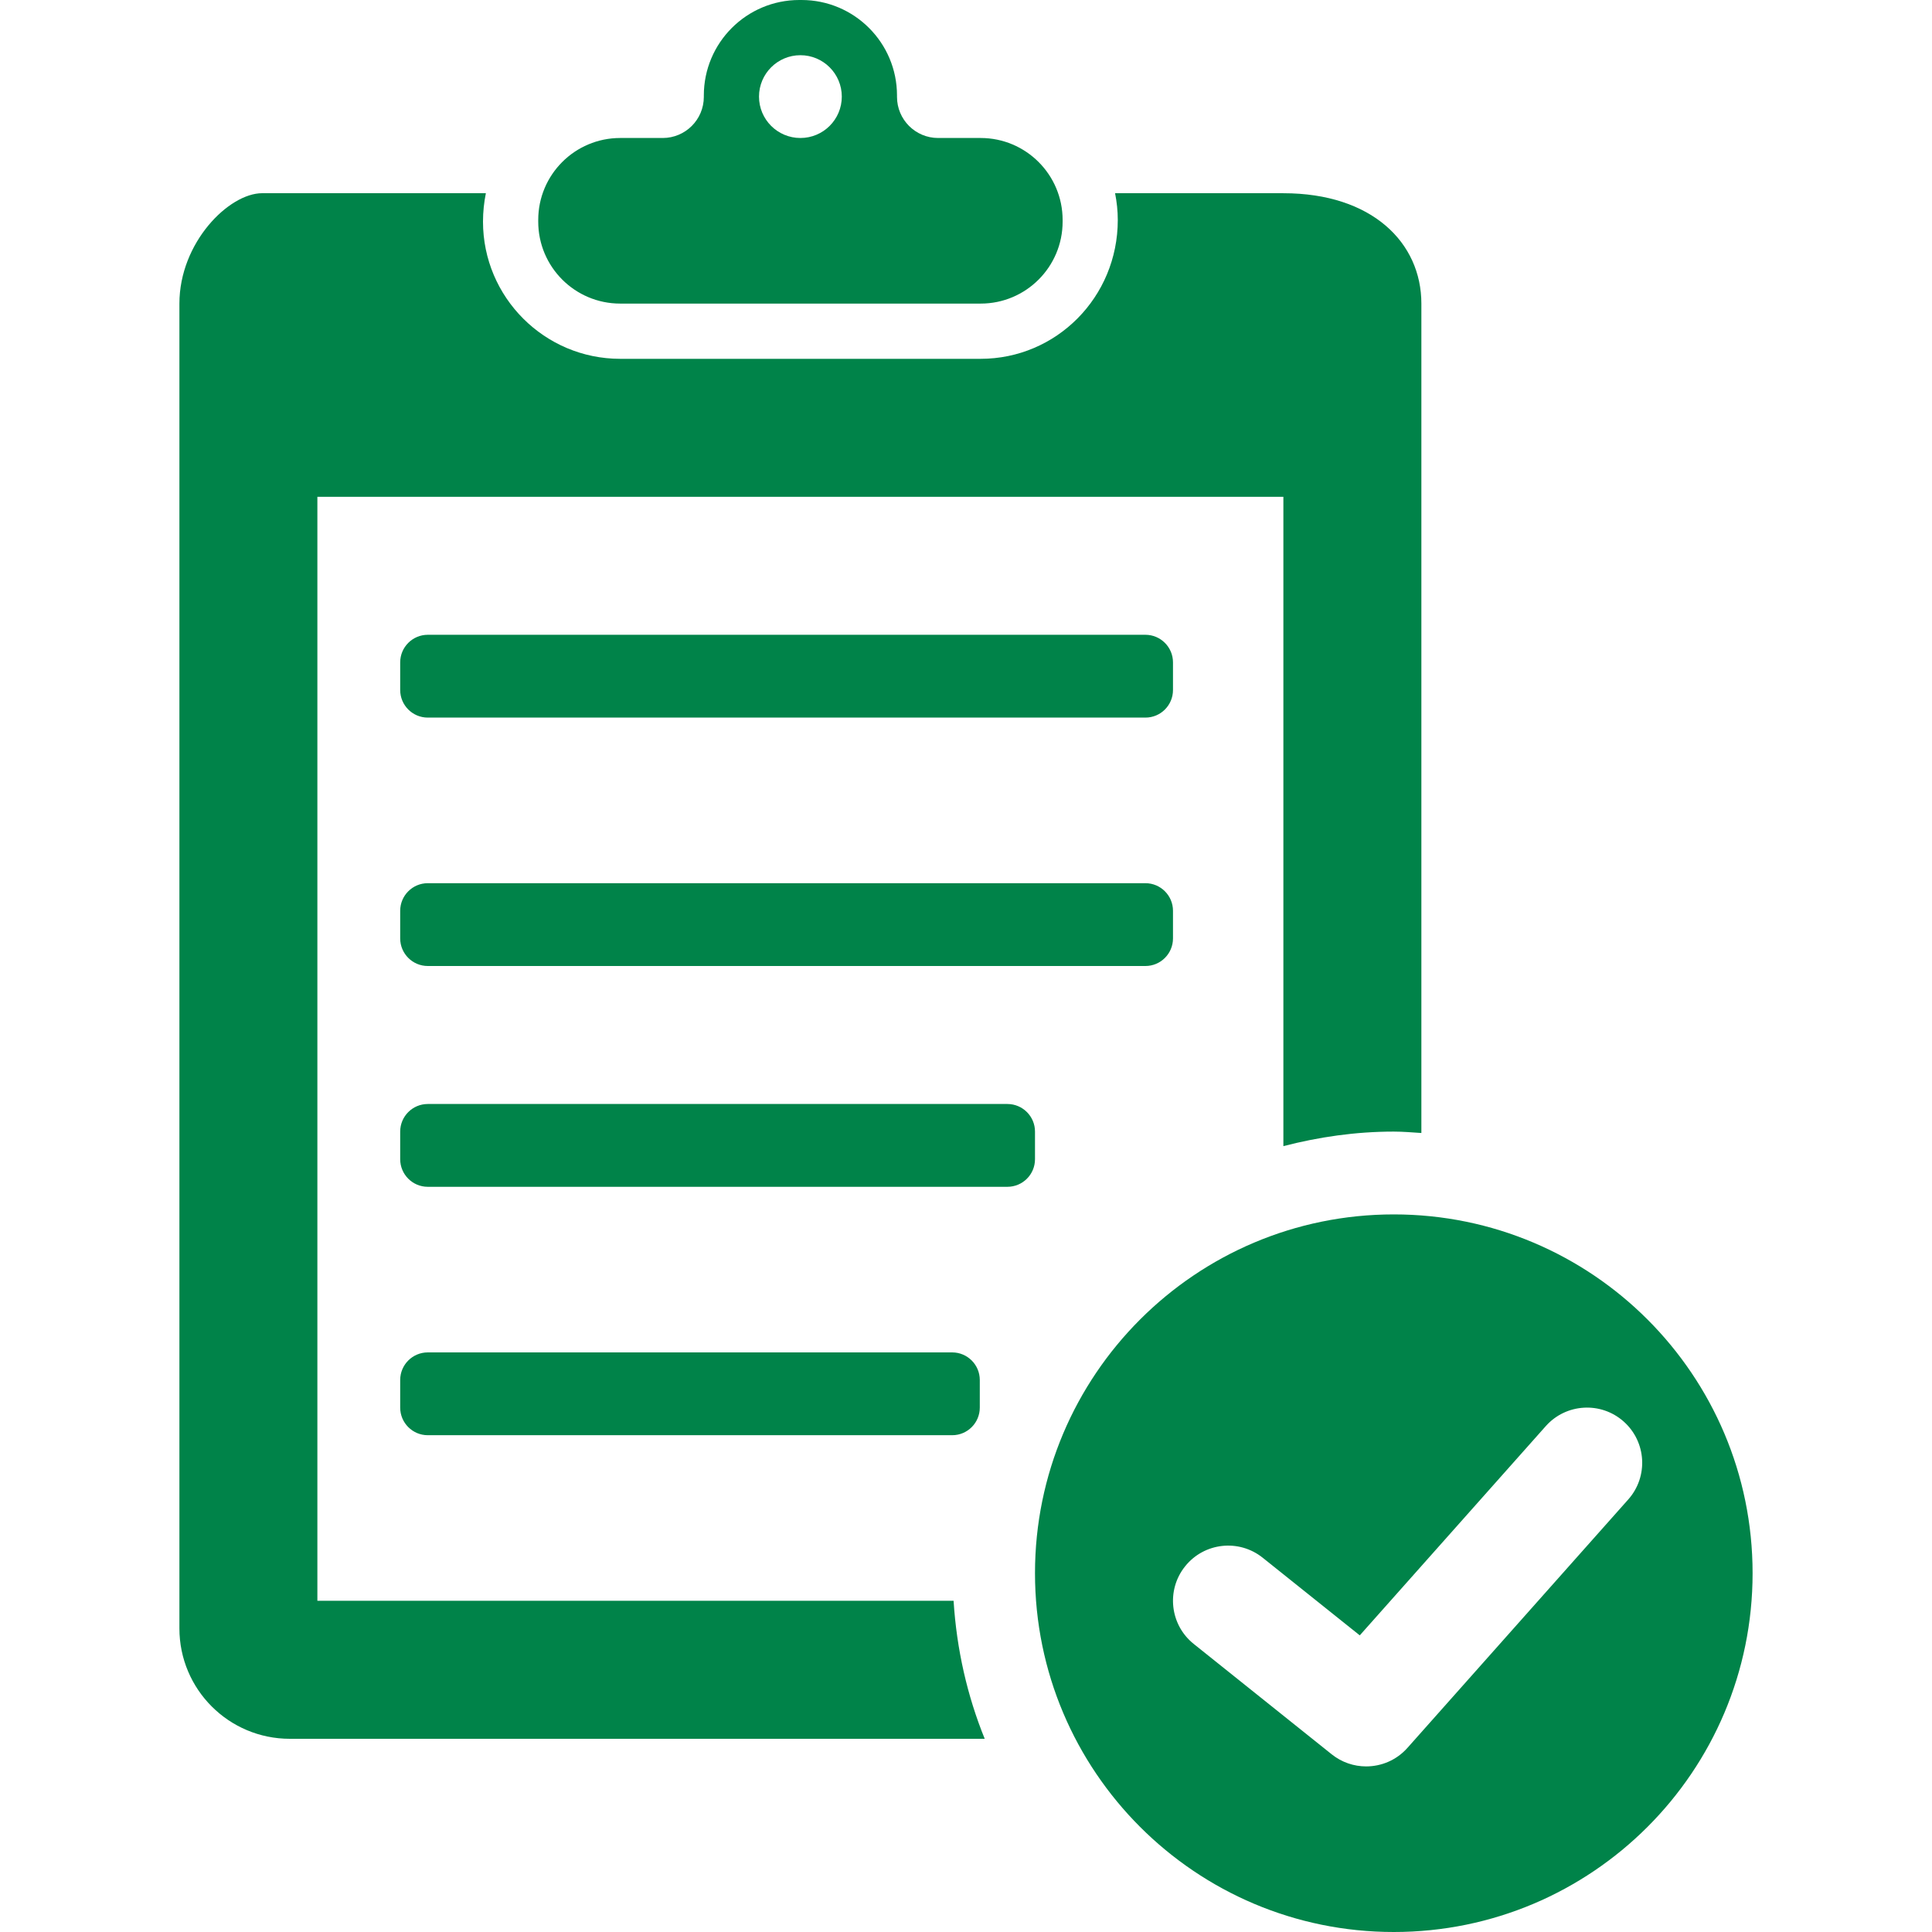 <svg xmlns="http://www.w3.org/2000/svg" xmlns:xlink="http://www.w3.org/1999/xlink" version="1.1" id="Layer_1" x="0" y="0" fill="#008349" viewBox="0 0 800 800" xml:space="preserve" enable-background="new 0 0 800 800">
  <path d="M406.06 57.14h-17.6c-9.4 0-17.03-7.62-17.03-17.03v-0.57C371.43 17.7 353.73 0 331.89 0h-0.91c-21.84 0-39.54 17.7-39.54 39.54v0.57c0 9.4-7.62 17.03-17.03 17.03h-17.6c-18.75 0-33.94 15.2-33.94 33.94v0.69c0 18.75 15.2 33.94 33.94 33.94h149.26c18.75 0 33.94-15.2 33.94-33.94v-0.69C440 72.34 424.8 57.14 406.06 57.14zM331.43 57.14c-9.47 0-17.14-7.67-17.14-17.14s7.68-17.14 17.14-17.14S348.57 30.53 348.57 40 340.9 57.14 331.43 57.14zM407.75 720H120c-25.25 0-45.71-20.47-45.71-45.71V125.71C74.29 100.47 94.75 80 108.57 80h92.62C200.42 83.8 200 87.73 200 91.78c0 31.32 25.48 56.8 56.8 56.8h149.25c31.32 0 56.8-25.48 56.8-57.49 0-3.79-0.41-7.49-1.12-11.08h69.69c36.68 0 57.14 20.47 57.14 45.71V469.15c-3.8-0.24-7.57-0.58-11.43-0.58 -15.81 0-31.07 2.23-45.71 6.02V205.71h-400v457.14h263.44C396.12 682.95 400.51 702.17 407.75 720zM577.14 502.86c-82.05 0-148.57 66.52-148.57 148.57S495.09 800 577.14 800s148.57-66.52 148.57-148.57S659.2 502.86 577.14 502.86zM674.22 620.9l-91.43 102.86c-4.5 5.07-10.78 7.67-17.09 7.67 -5.02 0-10.06-1.64-14.27-5.01l-57.14-45.71c-9.85-7.88-11.46-22.27-3.57-32.12 7.88-9.87 22.27-11.46 32.13-3.57l40.2 32.15 77.02-86.64c8.38-9.43 22.83-10.29 32.27-1.9C681.76 597.02 682.61 611.46 674.22 620.9zM474.29 400H177.14c-6.31 0-11.43-5.12-11.43-11.43v-11.43c0-6.31 5.12-11.43 11.43-11.43h297.14c6.31 0 11.43 5.12 11.43 11.43v11.43C485.71 394.88 480.6 400 474.29 400zM474.29 297.14H177.14c-6.31 0-11.43-5.12-11.43-11.43v-11.43c0-6.31 5.12-11.43 11.43-11.43h297.14c6.31 0 11.43 5.12 11.43 11.43v11.43C485.71 292.03 480.6 297.14 474.29 297.14zM417.14 491.43h-240c-6.31 0-11.43-5.12-11.43-11.43v-11.43c0-6.31 5.12-11.43 11.43-11.43h240c6.31 0 11.43 5.12 11.43 11.43V480C428.57 486.31 423.46 491.43 417.14 491.43zM394.29 594.29H177.14c-6.31 0-11.43-5.12-11.43-11.43v-11.43c0-6.31 5.12-11.43 11.43-11.43h217.14c6.31 0 11.43 5.12 11.43 11.43v11.43C405.71 589.17 400.6 594.29 394.29 594.29z"/>
</svg>
